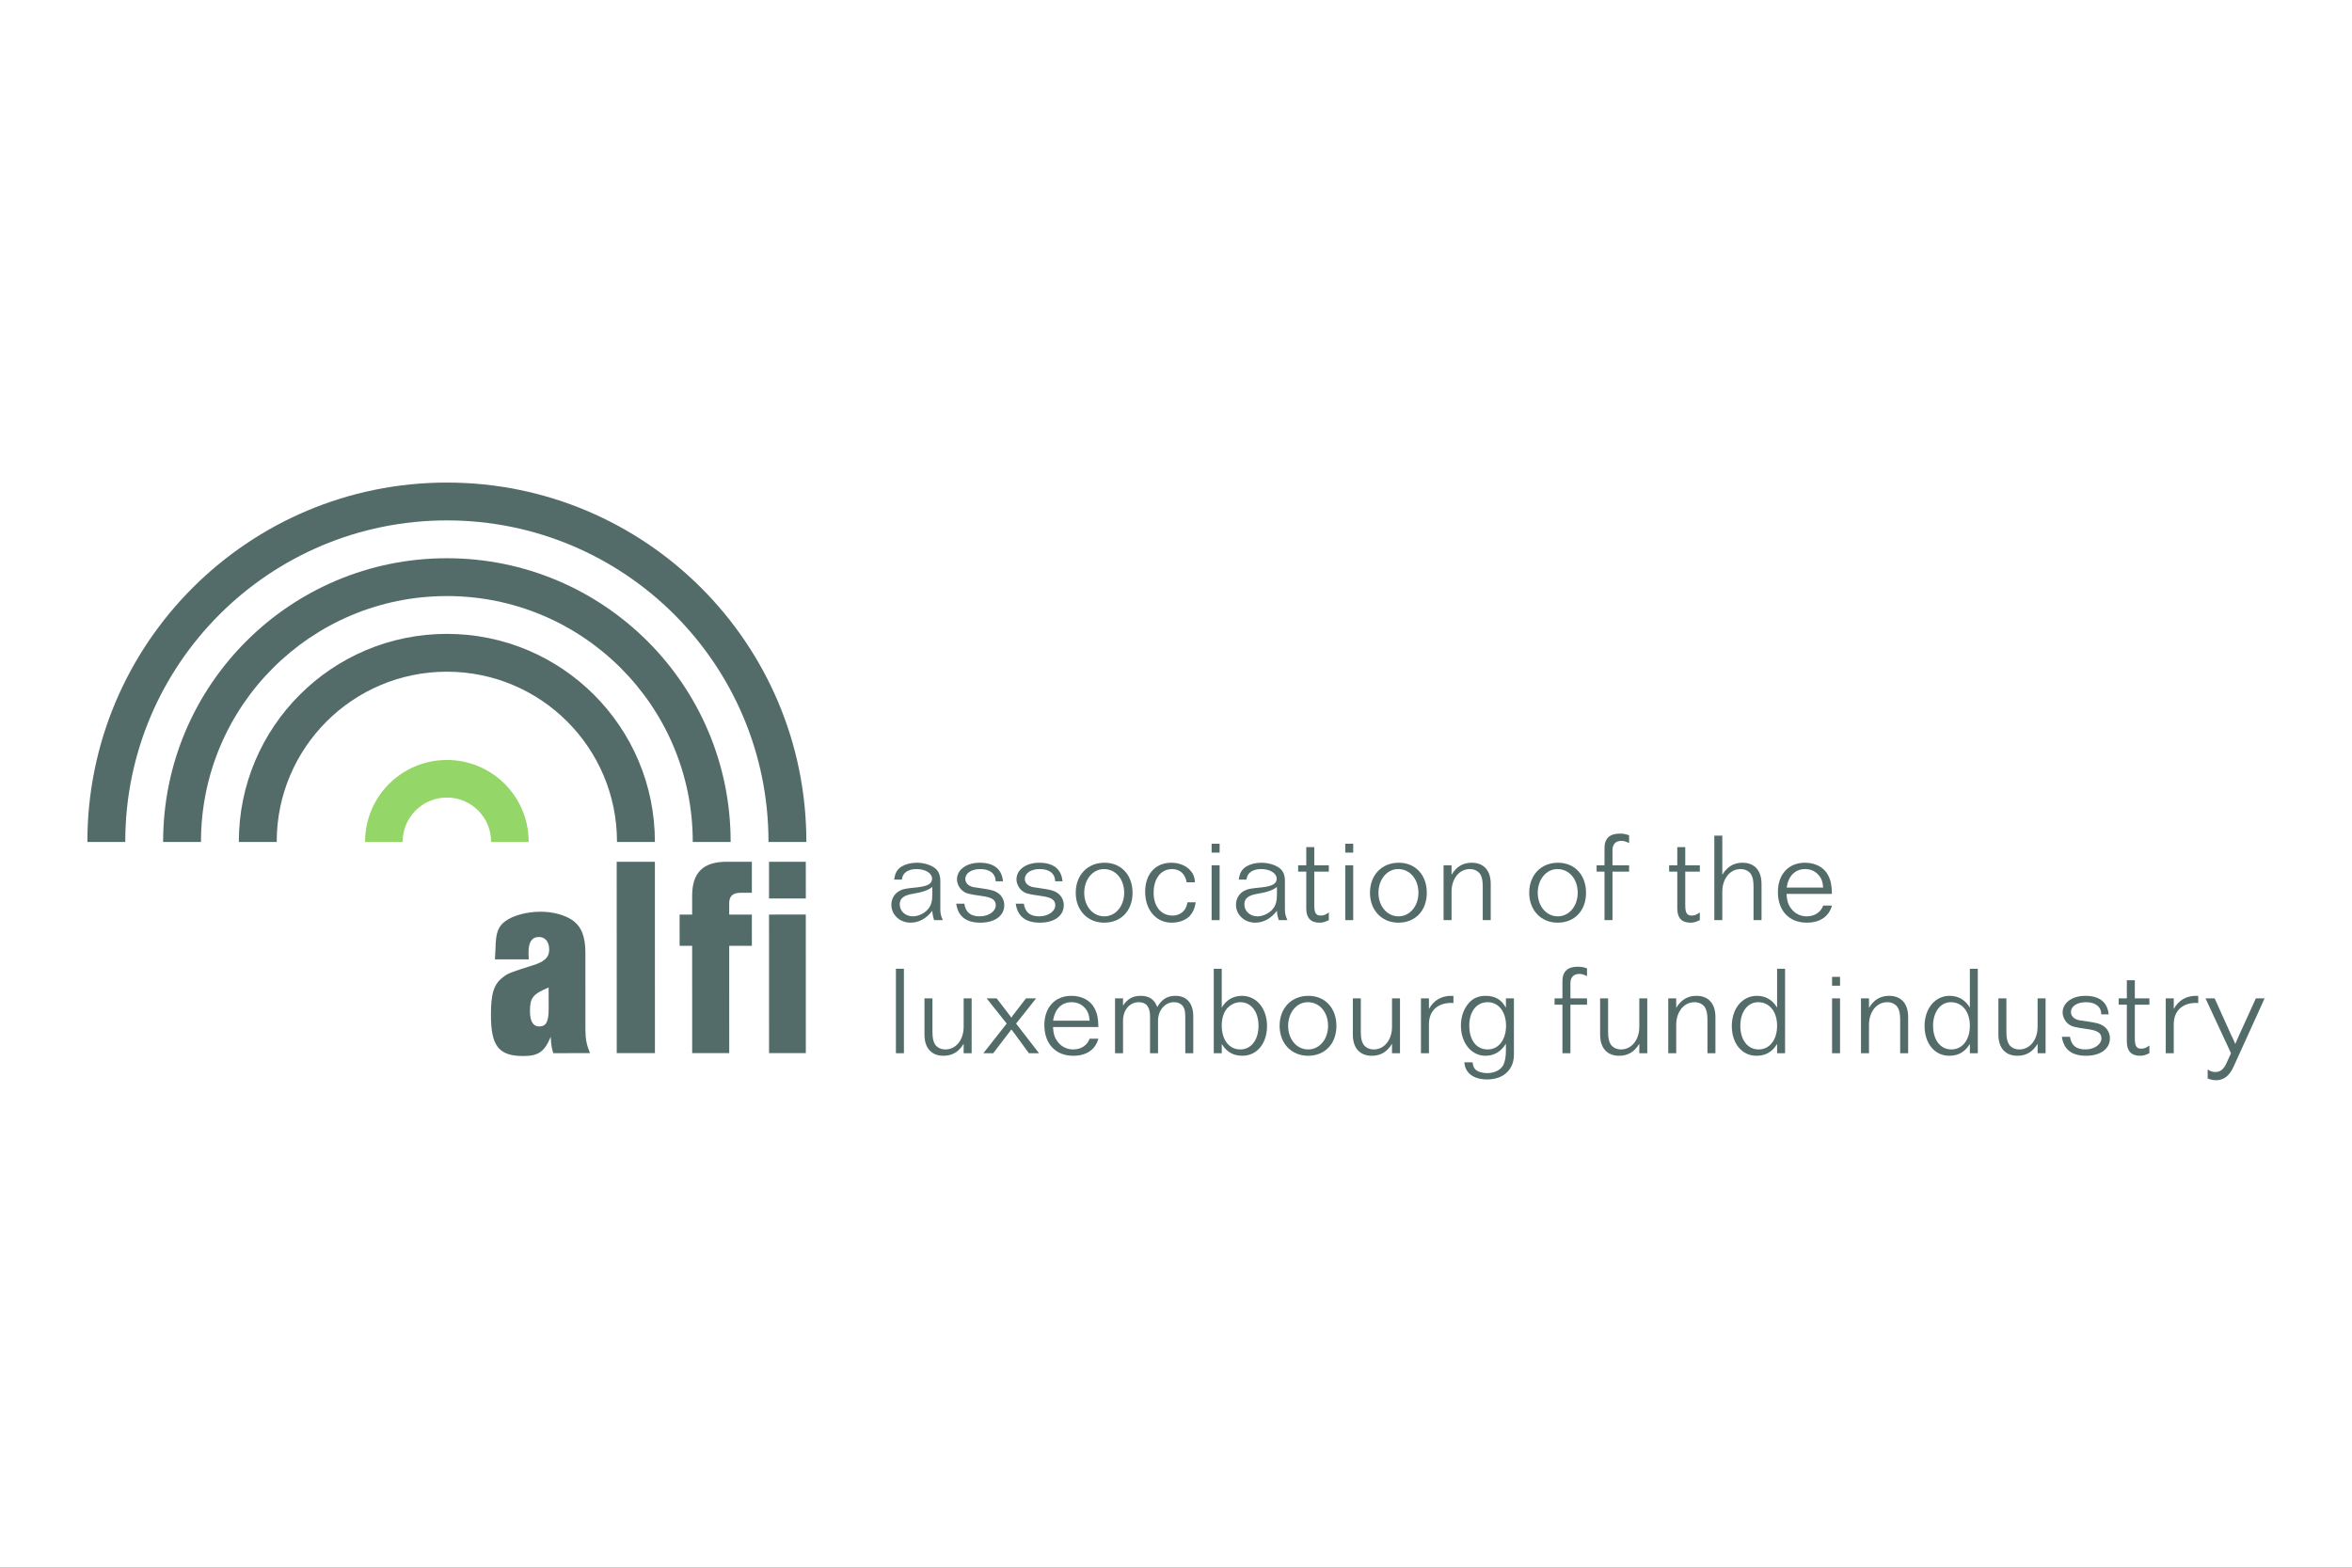 <?xml version="1.0" encoding="UTF-8"?>
<svg xmlns="http://www.w3.org/2000/svg" width="480" height="320" viewBox="0 0 480 320" fill="none">
  <rect x="0" y="0" width="480" height="320" fill="#333333" stroke="none"/>
  <g clip-path="url(#clip0_80_156)">
    <rect width="480" height="320" fill="white"></rect>
    <path d="M111.966 201.561C108.687 202.966 108.159 203.667 108.159 206.416C108.159 208.472 108.806 209.524 110.035 209.524C111.445 209.524 111.972 208.582 111.972 205.954L111.966 201.561ZM101.007 195.822L101.126 193.534C101.184 190.434 101.653 189.089 103.12 188.039C104.7 186.861 107.512 186.101 110.321 186.101C112.843 186.099 115.191 186.745 116.771 187.799C118.648 189.085 119.463 191.135 119.468 194.475L119.471 210.047C119.471 212.154 119.706 213.207 120.408 214.969L112.91 214.97C112.557 213.854 112.497 213.272 112.381 211.634C111.154 214.674 109.864 215.553 106.814 215.56C101.772 215.56 100.192 213.511 100.192 207.183C100.186 202.788 100.777 200.918 102.596 199.515C103.706 198.632 104.115 198.516 108.684 197.057C111.092 196.351 112.082 195.41 112.082 193.833C112.082 192.246 111.264 191.256 109.974 191.256C108.566 191.256 107.863 192.306 107.863 194.354C107.863 194.651 107.863 195.24 107.926 195.822H101.007Z" fill="#536C6A"></path>
    <path d="M133.659 214.963L125.864 214.969L125.858 175.913L133.652 175.908L133.659 214.963Z" fill="#536C6A"></path>
    <path d="M148.821 214.962L141.26 214.963L141.255 193.063L138.697 193.065L138.694 186.686H141.255V182.877C141.251 178.13 143.479 175.908 148.284 175.906H153.441V182.23H151.273C149.575 182.23 148.813 182.875 148.816 184.393V186.684L153.441 186.682L153.443 193.062L148.816 193.063L148.821 214.962Z" fill="#536C6A"></path>
    <path d="M164.454 214.958L156.951 214.96L156.944 186.682L164.446 186.681L164.454 214.958Z" fill="#536C6A"></path>
    <path d="M164.454 183.404H156.944V175.905H164.446L164.454 183.404Z" fill="#536C6A"></path>
    <path d="M25.565 171.809C25.565 135.584 54.949 106.226 91.202 106.226C127.448 106.226 156.834 135.584 156.834 171.809C156.834 171.821 156.834 171.842 156.834 171.86H164.562C164.562 171.842 164.562 171.821 164.562 171.809C164.562 131.322 131.716 98.502 91.202 98.502C50.681 98.502 17.833 131.322 17.833 171.809C17.833 171.821 17.835 171.842 17.835 171.86H25.565C25.565 171.842 25.565 171.821 25.565 171.809Z" fill="#536C6A"></path>
    <path d="M41.017 171.809C41.017 144.115 63.482 121.668 91.202 121.668C118.913 121.668 141.378 144.115 141.378 171.809C141.378 171.823 141.374 171.842 141.374 171.86H149.109C149.109 171.842 149.109 171.823 149.109 171.809C149.109 139.85 123.183 113.947 91.202 113.947C59.214 113.947 33.291 139.85 33.291 171.809C33.291 171.823 33.291 171.842 33.291 171.86H41.017C41.017 171.842 41.017 171.823 41.017 171.809Z" fill="#536C6A"></path>
    <path d="M56.472 171.809C56.472 152.644 72.02 137.109 91.202 137.109C110.378 137.109 125.916 152.644 125.916 171.809C125.916 171.823 125.916 171.842 125.916 171.86H133.651C133.651 171.842 133.651 171.823 133.651 171.809C133.651 148.378 114.643 129.388 91.202 129.388C67.75 129.388 48.743 148.378 48.743 171.809C48.743 171.823 48.746 171.842 48.746 171.86H56.472C56.472 171.842 56.472 171.823 56.472 171.809Z" fill="#536C6A"></path>
    <path d="M82.178 171.809C82.178 166.829 86.214 162.796 91.202 162.796C96.178 162.796 100.22 166.829 100.22 171.809C100.22 171.823 100.216 171.842 100.216 171.86H107.891C107.891 171.842 107.891 171.823 107.891 171.809C107.891 162.594 100.42 155.127 91.202 155.127C81.98 155.127 74.506 162.594 74.506 171.809C74.506 171.823 74.506 171.842 74.506 171.86H82.183C82.183 171.842 82.178 171.823 82.178 171.809Z" fill="#94D668"></path>
    <path d="M190.27 181.045C189.418 181.718 188.304 182.107 186.283 182.444C184.395 182.755 183.619 183.402 183.619 184.614C183.619 185.985 184.784 187.046 186.312 187.046C187.45 187.046 188.874 186.347 189.519 185.417C190.063 184.691 190.27 183.889 190.27 182.469V181.045ZM182.482 179.544C182.664 178.176 183.1 177.446 184.035 176.856C184.809 176.394 185.925 176.102 187.088 176.102C188.431 176.102 189.83 176.493 190.682 177.118C191.538 177.712 191.902 178.566 191.902 179.86V185.647C191.902 186.449 192.059 187.094 192.421 187.82H190.634C190.347 186.864 190.297 186.577 190.27 185.905C189.079 187.484 187.526 188.337 185.82 188.337C183.646 188.337 181.909 186.735 181.909 184.691C181.909 183.451 182.557 182.365 183.619 181.82C184.345 181.46 184.654 181.379 187.193 181.124C189.338 180.892 190.219 180.371 190.219 179.361C190.219 178.251 188.848 177.396 187.061 177.396C185.278 177.396 184.163 178.202 184.06 179.544H182.482Z" fill="#536C6A"></path>
    <path d="M203.192 179.885C203.165 178.303 202.002 177.396 200.06 177.396C198.251 177.396 197.006 178.227 197.006 179.414C197.006 180.092 197.42 180.628 198.146 180.918C198.507 181.071 198.636 181.096 200.472 181.354C202.389 181.644 202.933 181.792 203.63 182.261C204.461 182.806 204.953 183.76 204.953 184.772C204.953 186.942 203.012 188.337 200.087 188.337C197.161 188.337 195.529 187.069 195.143 184.459H196.799C197.058 186.192 198.065 187.046 199.93 187.046C201.769 187.046 203.216 186.035 203.216 184.772C203.216 183.71 202.47 183.191 200.472 182.906C197.577 182.493 197.161 182.393 196.435 181.82C195.763 181.278 195.3 180.345 195.3 179.499C195.3 177.529 197.24 176.102 199.93 176.102C202.832 176.102 204.461 177.396 204.691 179.885H203.192Z" fill="#536C6A"></path>
    <path d="M215.339 179.885C215.311 178.303 214.149 177.396 212.207 177.396C210.395 177.396 209.152 178.227 209.152 179.414C209.152 180.092 209.566 180.628 210.294 180.918C210.656 181.071 210.782 181.096 212.622 181.354C214.539 181.644 215.077 181.792 215.778 182.261C216.607 182.806 217.099 183.76 217.099 184.772C217.099 186.942 215.158 188.337 212.233 188.337C209.309 188.337 207.678 187.069 207.289 184.459H208.945C209.204 186.192 210.213 187.046 212.078 187.046C213.915 187.046 215.364 186.035 215.364 184.772C215.364 183.71 214.616 183.191 212.622 182.906C209.721 182.493 209.309 182.393 208.581 181.82C207.909 181.278 207.446 180.345 207.446 179.499C207.446 177.529 209.386 176.102 212.078 176.102C214.978 176.102 216.607 177.396 216.837 179.885H215.339Z" fill="#536C6A"></path>
    <path d="M221.271 182.233C221.271 184.976 223.031 187.046 225.359 187.046C227.663 187.046 229.425 184.976 229.425 182.233C229.425 179.445 227.688 177.396 225.281 177.396C223.031 177.396 221.271 179.499 221.271 182.233ZM231.133 182.233C231.133 185.881 228.803 188.337 225.334 188.337C221.947 188.337 219.536 185.802 219.536 182.233C219.536 178.613 221.947 176.102 225.413 176.102C228.803 176.102 231.133 178.589 231.133 182.233Z" fill="#536C6A"></path>
    <path d="M242.167 180.092C241.906 178.41 240.791 177.396 239.215 177.396C236.936 177.396 235.435 179.313 235.435 182.233C235.435 185.028 236.964 186.888 239.292 186.888C240.146 186.888 240.922 186.577 241.468 186.035C241.935 185.575 242.142 185.156 242.349 184.178H244.028C243.823 185.417 243.461 186.245 242.836 186.942C242.036 187.82 240.613 188.337 239.11 188.337C235.928 188.337 233.704 185.721 233.704 182.027C233.704 178.434 235.797 176.102 239.034 176.102C240.69 176.102 242.167 176.725 243.046 177.814C243.592 178.461 243.799 179.053 243.873 180.092H242.167Z" fill="#536C6A"></path>
    <path d="M248.901 187.82H247.269V176.623H248.901V187.82ZM248.901 174.036H247.269V172.225H248.901V174.036Z" fill="#536C6A"></path>
    <path d="M260.601 181.045C259.749 181.718 258.633 182.107 256.618 182.444C254.724 182.755 253.953 183.402 253.953 184.614C253.953 185.985 255.119 187.046 256.643 187.046C257.781 187.046 259.206 186.347 259.851 185.417C260.397 184.691 260.601 183.889 260.601 182.469V181.045ZM252.814 179.544C252.993 178.176 253.429 177.446 254.362 176.856C255.144 176.394 256.255 176.102 257.416 176.102C258.76 176.102 260.158 176.493 261.019 177.118C261.867 177.712 262.229 178.566 262.229 179.86V185.647C262.229 186.449 262.391 187.094 262.746 187.82H260.963C260.682 186.864 260.626 186.577 260.601 185.905C259.408 187.484 257.862 188.337 256.146 188.337C253.975 188.337 252.24 186.735 252.24 184.691C252.24 183.451 252.888 182.365 253.953 181.82C254.679 181.46 254.993 181.379 257.526 181.124C259.671 180.892 260.549 180.371 260.549 179.361C260.549 178.251 259.183 177.396 257.392 177.396C255.61 177.396 254.495 178.202 254.391 179.544H252.814Z" fill="#536C6A"></path>
    <path d="M271.189 177.914H268.221V184.772C268.221 186.347 268.556 186.888 269.538 186.888C270.104 186.888 270.524 186.735 271.189 186.245V187.82C270.288 188.231 269.956 188.337 269.281 188.337C267.494 188.337 266.586 187.357 266.586 185.443V177.914H264.928V176.623H266.586V172.921H268.221V176.623H271.189V177.914Z" fill="#536C6A"></path>
    <path d="M276.164 187.82H274.541V176.623H276.164V187.82ZM276.164 174.036H274.541V172.225H276.164V174.036Z" fill="#536C6A"></path>
    <path d="M281.319 182.233C281.319 184.976 283.081 187.046 285.406 187.046C287.716 187.046 289.474 184.976 289.474 182.233C289.474 179.445 287.739 177.396 285.333 177.396C283.081 177.396 281.319 179.499 281.319 182.233ZM291.184 182.233C291.184 185.881 288.856 188.337 285.387 188.337C281.994 188.337 279.587 185.802 279.587 182.233C279.587 178.613 281.994 176.102 285.464 176.102C288.856 176.102 291.184 178.589 291.184 182.233Z" fill="#536C6A"></path>
    <path d="M296.234 176.623V178.566C297.216 176.91 298.57 176.102 300.347 176.102C302.811 176.102 304.229 177.685 304.229 180.424V187.82H302.602V181.045C302.602 179.751 302.451 179.027 302.089 178.434C301.642 177.787 300.867 177.396 299.965 177.396C297.814 177.396 296.234 179.336 296.234 182.027V187.82H294.605V176.623H296.234Z" fill="#536C6A"></path>
    <path d="M313.824 182.233C313.824 184.976 315.582 187.046 317.912 187.046C320.218 187.046 321.98 184.976 321.98 182.233C321.98 179.445 320.245 177.396 317.834 177.396C315.582 177.396 313.824 179.499 313.824 182.233ZM323.68 182.233C323.68 185.881 321.358 188.337 317.892 188.337C314.492 188.337 312.086 185.802 312.086 182.233C312.086 178.613 314.492 176.102 317.962 176.102C321.358 176.102 323.68 178.589 323.68 182.233Z" fill="#536C6A"></path>
    <path d="M332.467 177.914H329.078V187.82H327.447V177.914H325.84V176.623H327.447V173.104C327.447 171.169 328.51 170.156 330.534 170.156C331.249 170.156 331.714 170.237 332.467 170.495V172.097C331.822 171.763 331.404 171.638 330.917 171.638C329.725 171.638 329.078 172.305 329.078 173.57V176.623H332.467V177.914Z" fill="#536C6A"></path>
    <path d="M346.902 177.914H343.93V184.772C343.93 186.347 344.267 186.888 345.252 186.888C345.82 186.888 346.234 186.735 346.902 186.245V187.82C345.998 188.231 345.661 188.337 344.989 188.337C343.204 188.337 342.303 187.357 342.303 185.443V177.914H340.64V176.623H342.303V172.921H343.93V176.623H346.902V177.914Z" fill="#536C6A"></path>
    <path d="M351.491 170.571V178.566C352.498 176.91 353.82 176.102 355.611 176.102C358.07 176.102 359.494 177.685 359.494 180.424V187.82H357.863V181.045C357.863 179.751 357.701 179.027 357.342 178.434C356.899 177.787 356.125 177.395 355.224 177.395C353.071 177.395 351.491 179.336 351.491 182.027V187.82H349.862V170.571H351.491Z" fill="#536C6A"></path>
    <path d="M372.079 181.176C371.969 180.036 371.795 179.471 371.351 178.874C370.654 177.914 369.62 177.396 368.402 177.396C366.361 177.396 364.961 178.8 364.623 181.176H372.079ZM364.597 182.469C364.673 183.836 364.936 184.668 365.527 185.443C366.284 186.475 367.446 187.046 368.712 187.046C370.316 187.046 371.582 186.218 372.079 184.85H373.863C373.268 187.069 371.431 188.337 368.736 188.337C365.136 188.337 362.835 185.905 362.835 182.08C362.835 178.461 365.014 176.102 368.352 176.102C370.496 176.102 372.258 177.033 373.088 178.665C373.627 179.702 373.838 180.736 373.863 182.469H364.597Z" fill="#536C6A"></path>
    <path d="M184.472 214.987H182.842V197.743H184.472V214.987Z" fill="#536C6A"></path>
    <path d="M196.665 214.986V213.049C195.684 214.707 194.336 215.507 192.549 215.507C190.091 215.507 188.668 213.926 188.668 211.187V203.79H190.297V210.564C190.297 211.855 190.455 212.585 190.816 213.174C191.255 213.826 192.032 214.214 192.938 214.214C195.087 214.214 196.665 212.272 196.665 209.586V203.79H198.296V214.986H196.665Z" fill="#536C6A"></path>
    <path d="M212.045 214.987H209.977L207.206 211.187L206.792 210.648C206.716 210.512 206.637 210.409 206.536 210.308C206.455 210.206 206.48 210.259 206.405 210.129C206.248 210.358 206.095 210.564 205.938 210.744L205.599 211.187L202.702 214.987H200.685L205.448 208.936L201.358 203.79H203.398L205.63 206.687L206.019 207.204L206.405 207.723L206.769 207.179L207.152 206.687L209.381 203.79H211.449L207.365 208.936L212.045 214.987Z" fill="#536C6A"></path>
    <path d="M222.374 208.342C222.267 207.204 222.089 206.634 221.649 206.039C220.949 205.084 219.914 204.571 218.702 204.571C216.654 204.571 215.256 205.965 214.922 208.342H222.374ZM214.894 209.633C214.975 211.01 215.23 211.831 215.827 212.611C216.58 213.645 217.742 214.214 219.01 214.214C220.613 214.214 221.88 213.387 222.374 212.017H224.159C223.564 214.238 221.729 215.507 219.037 215.507C215.439 215.507 213.135 213.075 213.135 209.245C213.135 205.631 215.31 203.272 218.646 203.272C220.795 203.272 222.554 204.208 223.384 205.836C223.927 206.869 224.137 207.902 224.159 209.633H214.894Z" fill="#536C6A"></path>
    <path d="M229.189 203.79V205.265C230.097 203.892 231.207 203.272 232.758 203.272C234.521 203.272 235.554 203.944 236.175 205.552C237.109 203.968 238.22 203.272 239.879 203.272C242.209 203.272 243.524 204.805 243.524 207.489V214.987H241.895V207.951C241.895 206.504 241.818 206.093 241.512 205.552C241.171 204.933 240.445 204.571 239.589 204.571C237.755 204.571 236.332 206.222 236.332 208.366V214.987H234.703V207.489C234.703 205.526 233.95 204.571 232.397 204.571C230.531 204.571 229.189 206.169 229.189 208.366V214.987H227.558V203.79H229.189Z" fill="#536C6A"></path>
    <path d="M250.267 206.039C249.647 206.869 249.337 208.004 249.337 209.38C249.337 212.272 250.858 214.214 253.113 214.214C255.337 214.214 256.839 212.272 256.839 209.403C256.839 206.504 255.337 204.571 253.113 204.571C252.054 204.571 250.943 205.139 250.267 206.039ZM247.705 214.986V197.743H249.337V205.68C250.267 204.101 251.663 203.272 253.472 203.272C256.428 203.272 258.578 205.859 258.578 209.432C258.578 212.996 256.504 215.507 253.553 215.507C251.692 215.507 250.344 214.733 249.337 213.098V214.986H247.705Z" fill="#536C6A"></path>
    <path d="M262.885 209.403C262.885 212.144 264.64 214.214 266.969 214.214C269.281 214.214 271.034 212.144 271.034 209.403C271.034 206.61 269.306 204.571 266.892 204.571C264.64 204.571 262.885 206.661 262.885 209.403ZM272.74 209.403C272.74 213.049 270.41 215.507 266.944 215.507C263.553 215.507 261.143 212.97 261.143 209.403C261.143 205.782 263.553 203.272 267.018 203.272C270.41 203.272 272.74 205.755 272.74 209.403Z" fill="#536C6A"></path>
    <path d="M284.084 214.986V213.049C283.099 214.707 281.755 215.507 279.971 215.507C277.512 215.507 276.091 213.926 276.091 211.187V203.79H277.716V210.564C277.716 211.855 277.874 212.585 278.236 213.174C278.669 213.826 279.447 214.214 280.362 214.214C282.508 214.214 284.084 212.272 284.084 209.586V203.79H285.713V214.986H284.084Z" fill="#536C6A"></path>
    <path d="M291.622 203.79V205.965C292.55 204.209 294.162 203.272 296.153 203.272C296.259 203.272 296.41 203.272 296.618 203.301V204.746C296.41 204.72 296.227 204.72 296.153 204.72C293.357 204.72 291.622 206.378 291.622 209.041V214.987H289.988V203.79H291.622Z" fill="#536C6A"></path>
    <path d="M299.855 209.38C299.855 212.326 301.301 214.214 303.609 214.214C305.836 214.214 307.356 212.244 307.356 209.38C307.356 206.531 305.836 204.571 303.609 204.571C301.325 204.571 299.855 206.454 299.855 209.38ZM308.965 203.79V215.141C308.965 216.795 308.524 217.936 307.515 218.917C306.582 219.826 305.16 220.335 303.499 220.335C300.738 220.335 298.999 219.047 298.844 216.848H300.527C300.629 217.6 300.788 217.964 301.096 218.295C301.586 218.766 302.498 219.047 303.499 219.047C305.002 219.047 306.245 218.426 306.814 217.37C307.131 216.773 307.331 215.662 307.331 214.392V213.049C306.322 214.675 304.901 215.507 303.17 215.507C300.269 215.507 298.145 212.892 298.145 209.351C298.145 207.723 298.588 206.302 299.44 205.139C300.372 203.868 301.564 203.272 303.17 203.272C305.108 203.272 306.427 204.019 307.331 205.705V203.79H308.965Z" fill="#536C6A"></path>
    <path d="M323.884 205.084H320.495V214.987H318.863V205.084H317.258V203.79H318.863V200.278C318.863 198.337 319.922 197.327 321.945 197.327C322.67 197.327 323.134 197.404 323.884 197.664V199.265C323.234 198.928 322.825 198.8 322.333 198.8C321.138 198.8 320.495 199.476 320.495 200.738V203.79H323.884V205.084Z" fill="#536C6A"></path>
    <path d="M334.553 214.986V213.049C333.567 214.707 332.22 215.507 330.44 215.507C327.979 215.507 326.554 213.926 326.554 211.187V203.79H328.184V210.564C328.184 211.855 328.339 212.585 328.705 213.174C329.145 213.826 329.916 214.214 330.822 214.214C332.969 214.214 334.553 212.272 334.553 209.586V203.79H336.178V214.986H334.553Z" fill="#536C6A"></path>
    <path d="M342.085 203.79V205.731C343.078 204.074 344.418 203.272 346.209 203.272C348.666 203.272 350.088 204.854 350.088 207.593V214.987H348.459V208.213C348.459 206.921 348.304 206.197 347.937 205.606C347.501 204.957 346.724 204.571 345.82 204.571C343.672 204.571 342.085 206.504 342.085 209.196V214.987H340.457V203.79H342.085Z" fill="#536C6A"></path>
    <path d="M355.168 209.38C355.168 212.272 356.67 214.214 358.894 214.214C361.144 214.214 362.673 212.272 362.673 209.38C362.673 206.482 361.118 204.571 358.789 204.571C356.67 204.571 355.168 206.557 355.168 209.38ZM362.673 213.098C361.661 214.733 360.317 215.507 358.458 215.507C355.503 215.507 353.429 212.996 353.429 209.432C353.429 205.859 355.577 203.272 358.528 203.272C360.34 203.272 361.742 204.101 362.673 205.68V197.743H364.298V214.986H362.673V213.098Z" fill="#536C6A"></path>
    <path d="M375.517 214.987H373.892V203.79H375.517V214.987ZM375.517 201.205H373.892V199.395H375.517V201.205Z" fill="#536C6A"></path>
    <path d="M381.427 203.79V205.731C382.406 204.074 383.753 203.272 385.539 203.272C387.998 203.272 389.419 204.854 389.419 207.593V214.987H387.792V208.213C387.792 206.921 387.636 206.197 387.272 205.606C386.829 204.957 386.063 204.571 385.155 204.571C383 204.571 381.427 206.504 381.427 209.196V214.987H379.792V203.79H381.427Z" fill="#536C6A"></path>
    <path d="M394.503 209.38C394.503 212.272 396.006 214.214 398.229 214.214C400.479 214.214 402.012 212.272 402.012 209.38C402.012 206.482 400.454 204.571 398.124 204.571C396.006 204.571 394.503 206.557 394.503 209.38ZM402.012 213.098C400.999 214.733 399.654 215.507 397.793 215.507C394.842 215.507 392.768 212.996 392.768 209.432C392.768 205.859 394.919 203.272 397.867 203.272C399.679 203.272 401.073 204.101 402.012 205.68V197.743H403.633V214.986H402.012V213.098Z" fill="#536C6A"></path>
    <path d="M415.837 214.986V213.049C414.852 214.707 413.508 215.507 411.721 215.507C409.263 215.507 407.838 213.926 407.838 211.187V203.79H409.469V210.564C409.469 211.855 409.627 212.585 409.993 213.174C410.422 213.826 411.2 214.214 412.108 214.214C414.257 214.214 415.837 212.272 415.837 209.586V203.79H417.466V214.986H415.837Z" fill="#536C6A"></path>
    <path d="M428.839 207.051C428.81 205.473 427.643 204.571 425.706 204.571C423.892 204.571 422.645 205.392 422.645 206.584C422.645 207.257 423.065 207.797 423.789 208.09C424.155 208.24 424.281 208.268 426.119 208.522C428.036 208.811 428.578 208.964 429.275 209.432C430.106 209.969 430.594 210.929 430.594 211.94C430.594 214.112 428.655 215.507 425.731 215.507C422.807 215.507 421.175 214.238 420.784 211.629H422.442C422.701 213.362 423.708 214.214 425.573 214.214C427.414 214.214 428.862 213.2 428.862 211.94C428.862 210.878 428.113 210.357 426.119 210.075C423.22 209.66 422.807 209.563 422.08 208.986C421.411 208.451 420.943 207.513 420.943 206.661C420.943 204.694 422.885 203.272 425.573 203.272C428.473 203.272 430.106 204.571 430.338 207.051H428.839Z" fill="#536C6A"></path>
    <path d="M438.652 205.084H435.68V211.94C435.68 213.515 436.016 214.06 436.995 214.06C437.56 214.06 437.98 213.898 438.652 213.416V214.986C437.748 215.401 437.411 215.507 436.735 215.507C434.95 215.507 434.049 214.526 434.049 212.611V205.084H432.388V203.79H434.049V200.088H435.68V203.79H438.652V205.084Z" fill="#536C6A"></path>
    <path d="M443.624 203.79V205.965C444.556 204.209 446.161 203.272 448.152 203.272C448.265 203.272 448.413 203.272 448.62 203.301V204.746C448.413 204.72 448.233 204.72 448.152 204.72C445.359 204.72 443.624 206.378 443.624 209.041V214.987H441.99V203.79H443.624Z" fill="#536C6A"></path>
    <path d="M462.164 203.79L455.823 217.755C454.996 219.59 453.803 220.497 452.304 220.497C451.735 220.497 451.241 220.394 450.542 220.162V218.295C451.119 218.687 451.529 218.817 452.122 218.817C453.106 218.817 453.778 218.295 454.349 217.087L455.306 214.986L450.101 203.79H451.967L455.306 211.187C455.59 211.755 455.774 212.144 455.848 212.326C455.952 212.529 456.003 212.689 456.185 213.099C456.262 212.868 456.653 212.017 457.012 211.187L460.38 203.79H462.164Z" fill="#536C6A"></path>
  </g>
  <defs>
    <clipPath id="clip0_80_156">
      <rect width="480" height="320" fill="white"></rect>
    </clipPath>
  </defs>
</svg>
